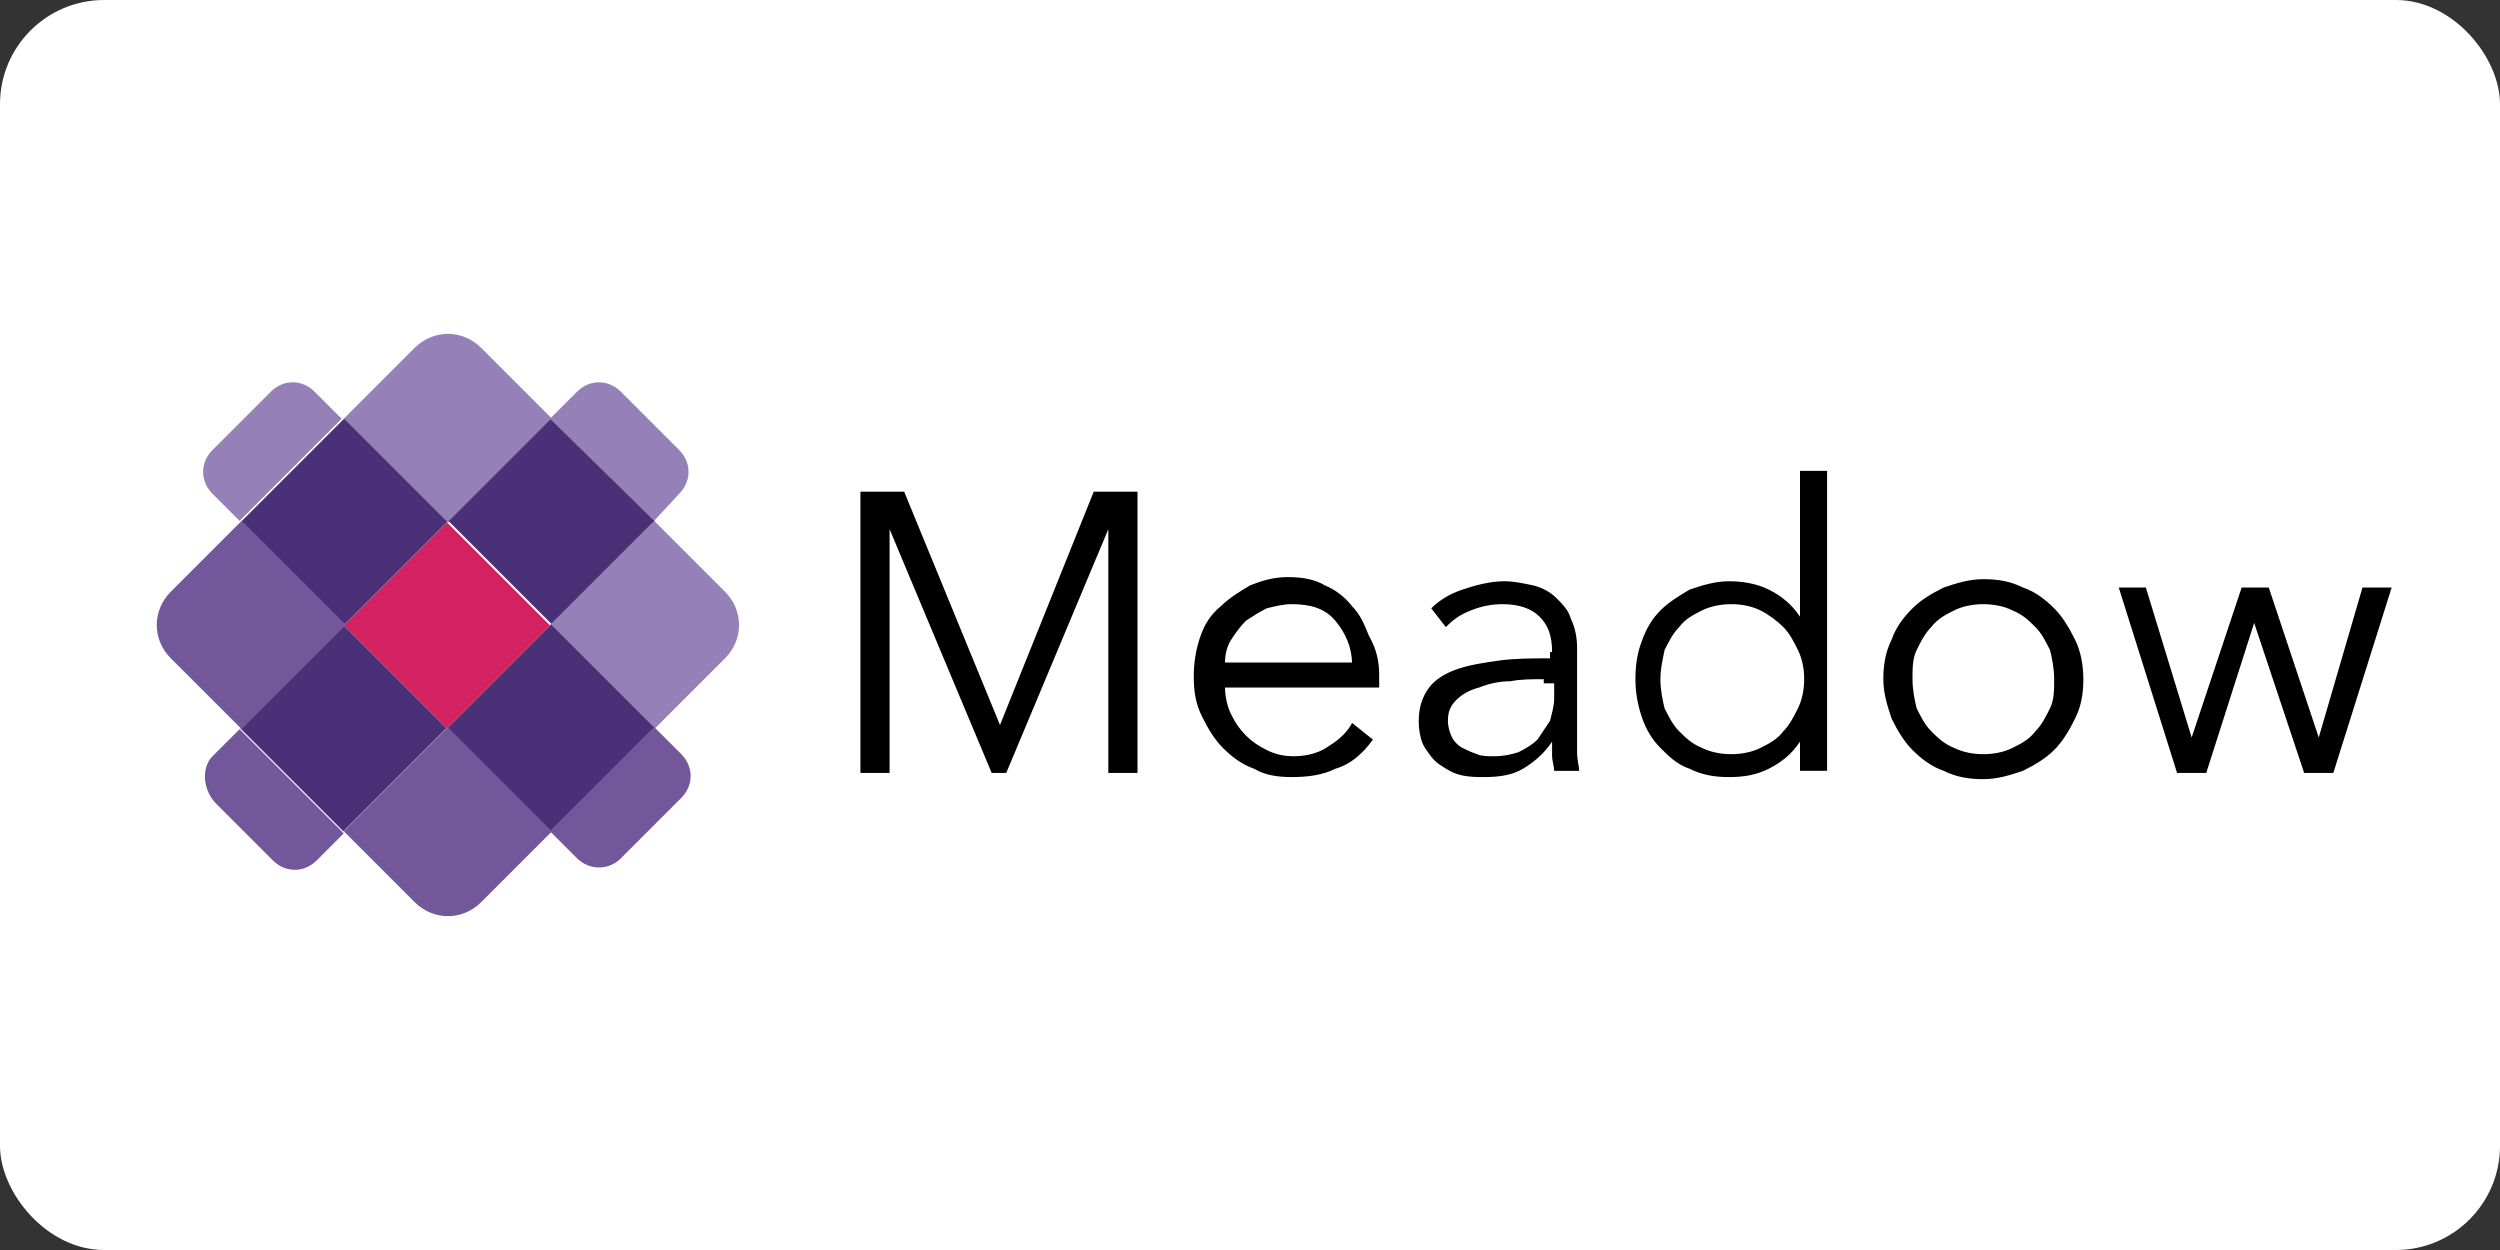 <?xml version="1.0" ?>
<svg xmlns="http://www.w3.org/2000/svg" version="1.1" id="Layer_1" x="0" y="0" width="120" height="60" xml:space="preserve">
  <rect width="100%" height="100%" fill="#333333" stroke="none"/>
  <rect width="120" height="60" rx="5" fill="white"/>
  <style>.st1{fill:#9581b7}.st2{fill:#73579b}.st3{fill:#4a3076}</style>
  <switch>
    <g>
      <path transform="rotate(134.999 21.47 30)" fill="#d42160" d="M18 26.5h7v7h-7z"/>
      <path class="st1" d="M16.5 20.1l3.4-3.4c.9-.9 2.3-.9 3.2 0l3.4 3.4-5 5-5-5z"/>
      <path class="st2" d="M16.5 39.9l5-5 5 5-3.4 3.4c-.9.9-2.3.9-3.2 0l-3.4-3.4z"/>
      <path transform="rotate(134.999 26.441 25.027)" class="st3" d="M22.9 21.5h7v7h-7z"/>
      <path class="st1" d="M26.4 20.1l1.3-1.3c.6-.6 1.5-.6 2.1 0l2.8 2.8c.6.6.6 1.5 0 2.1L31.4 25l-5-4.9z"/>
      <path class="st2" d="M10.2 36.3l1.3-1.3 5 5-1.3 1.3c-.6.6-1.5.6-2.1 0l-2.8-2.8c-.6-.7-.6-1.7-.1-2.2z"/>
      <path class="st1" d="M26.4 30l5-5 3.4 3.4c.9.9.9 2.3 0 3.2L31.4 35l-5-5z"/>
      <path transform="rotate(134.999 26.441 34.972)" class="st3" d="M22.9 31.5h7v7h-7z"/>
      <path transform="rotate(134.999 16.499 25.027)" class="st3" d="M13 21.5h7v7h-7z"/>
      <path transform="rotate(134.999 16.499 34.972)" class="st3" d="M13 31.5h7v7h-7z"/>
      <path class="st2" d="M8.2 28.4l3.4-3.4 5 5-5 5-3.4-3.4c-.9-.9-.9-2.3 0-3.2z"/>
      <path class="st1" d="M11.5 25l-1.3-1.3c-.6-.6-.6-1.5 0-2.1l2.8-2.8c.6-.6 1.5-.6 2.1 0l1.3 1.3-4.9 4.9z"/>
      <path class="st2" d="M27.7 41.2l-1.3-1.3 5-5 1.3 1.3c.6.6.6 1.5 0 2.1l-2.8 2.8c-.6.7-1.6.7-2.2.1z"/>
      <g>
        <path d="M48 34.8l4.5-11.2h2.1v13.5h-1.4V25.4l-4.9 11.7h-.7l-4.9-11.7v11.7h-1.4V23.6h2.1L48 34.8zM66.2 32.4v.6h-7.4c0 .4.1.9.3 1.3.2.4.4.7.7 1 .3.3.6.5 1 .7.4.2.8.3 1.3.3.7 0 1.3-.2 1.7-.5.5-.3.9-.7 1.1-1.1l1 .8c-.5.7-1.1 1.2-1.8 1.4-.6.3-1.3.4-2.1.4-.7 0-1.3-.1-1.8-.4-.6-.2-1.1-.6-1.5-1-.4-.4-.7-.9-1-1.5s-.4-1.2-.4-1.9.1-1.3.3-1.9c.2-.6.5-1.1 1-1.5.4-.4.9-.7 1.4-1 .5-.2 1.1-.4 1.8-.4s1.3.1 1.8.4c.5.2 1 .6 1.3 1 .4.4.6.9.8 1.4.4.7.5 1.3.5 1.9zm-1.3-.5c0-.8-.3-1.5-.8-2.1-.5-.6-1.2-.8-2.1-.8-.4 0-.8.1-1.2.2-.4.2-.7.4-1 .6-.3.3-.5.6-.7.9-.2.3-.3.7-.3 1.1h6.1zM74.5 31.3c0-.8-.2-1.3-.6-1.7-.4-.4-1-.6-1.8-.6-.5 0-1 .1-1.5.3-.5.2-.8.4-1.2.8l-.7-.9c.4-.4.9-.7 1.5-.9.6-.2 1.3-.4 2-.4.5 0 .9.1 1.4.2.4.1.8.3 1.1.6.3.3.6.6.7 1 .2.4.3.9.3 1.4v5c0 .4.1.7.1.9h-1.2c0-.2-.1-.5-.1-.7v-.7c-.4.6-.9 1-1.4 1.3-.5.3-1.1.4-1.9.4-.3 0-.7 0-1.1-.1-.4-.1-.7-.3-1-.5-.3-.2-.5-.5-.7-.8-.2-.3-.3-.8-.3-1.3 0-.7.2-1.2.5-1.6.3-.4.8-.7 1.4-.9.6-.2 1.3-.3 2-.4.8-.1 1.5-.1 2.4-.1v-.3zm-.4 1.3c-.5 0-1.1 0-1.6.1-.5 0-1 .1-1.5.3-.4.1-.8.3-1.1.6-.3.3-.4.6-.4 1 0 .3.1.6.2.8.1.2.3.4.5.5.2.1.4.2.7.3.2.1.5.1.8.1.5 0 .9-.1 1.2-.2.4-.2.7-.4.9-.6l.6-.9c.1-.4.2-.7.2-1.1v-.7h-.5zM86.4 35.6c-.4.6-.9 1-1.5 1.3-.6.3-1.2.4-1.9.4s-1.3-.1-1.9-.4c-.6-.2-1-.6-1.4-1-.4-.4-.7-.9-.9-1.5-.2-.6-.3-1.2-.3-1.8 0-.7.1-1.3.3-1.8.2-.6.5-1.1.9-1.5.4-.4.9-.7 1.4-1 .6-.2 1.2-.4 1.9-.4.6 0 1.3.1 1.9.4.6.3 1.1.7 1.5 1.3v-7h1.3V37h-1.3v-1.4zm-6.7-3c0 .5.1 1 .2 1.4.2.4.4.8.7 1.1.3.3.6.6 1.1.8.4.2.9.3 1.4.3.5 0 1-.1 1.4-.3.4-.2.8-.4 1.1-.8.3-.3.5-.7.7-1.1.2-.4.3-.9.3-1.4 0-.5-.1-1-.3-1.4-.2-.4-.4-.8-.7-1.1-.3-.3-.7-.6-1.1-.8-.4-.2-.9-.3-1.4-.3-.5 0-1 .1-1.4.3-.4.2-.8.4-1.1.8-.3.3-.5.7-.7 1.1-.1.5-.2.9-.2 1.4zM100 32.6c0 .7-.1 1.3-.4 1.9s-.6 1.1-1 1.5c-.4.4-.9.7-1.5 1-.6.2-1.2.4-1.9.4s-1.3-.1-1.9-.4c-.6-.2-1.1-.6-1.5-1-.4-.4-.7-.9-1-1.5-.2-.6-.4-1.2-.4-1.9s.1-1.3.4-1.9c.2-.6.6-1.1 1-1.5.4-.4.9-.7 1.5-1 .6-.2 1.2-.4 1.9-.4s1.3.1 1.9.4c.6.2 1.1.6 1.5 1 .4.4.7.9 1 1.5.3.6.4 1.3.4 1.9zm-1.4 0c0-.5-.1-1-.2-1.4-.2-.4-.4-.8-.7-1.1-.3-.3-.6-.6-1.1-.8-.4-.2-.9-.3-1.4-.3-.5 0-1 .1-1.4.3-.4.2-.8.4-1.1.8-.3.3-.5.7-.7 1.1-.2.4-.2.9-.2 1.4s.1 1 .2 1.4c.2.4.4.8.7 1.1.3.3.6.6 1.1.8.4.2.9.3 1.4.3.5 0 1-.1 1.4-.3.4-.2.8-.4 1.1-.8.3-.3.5-.7.7-1.1.2-.4.2-.9.2-1.4zM103 28.2l2.2 7.2 2.4-7.2h1.3l2.4 7.2 2.1-7.2h1.4l-2.8 8.9h-1.4l-2.4-7.2-2.3 7.2h-1.4l-2.8-8.9h1.3z"/>
      </g>
    </g>
  </switch>
</svg>

